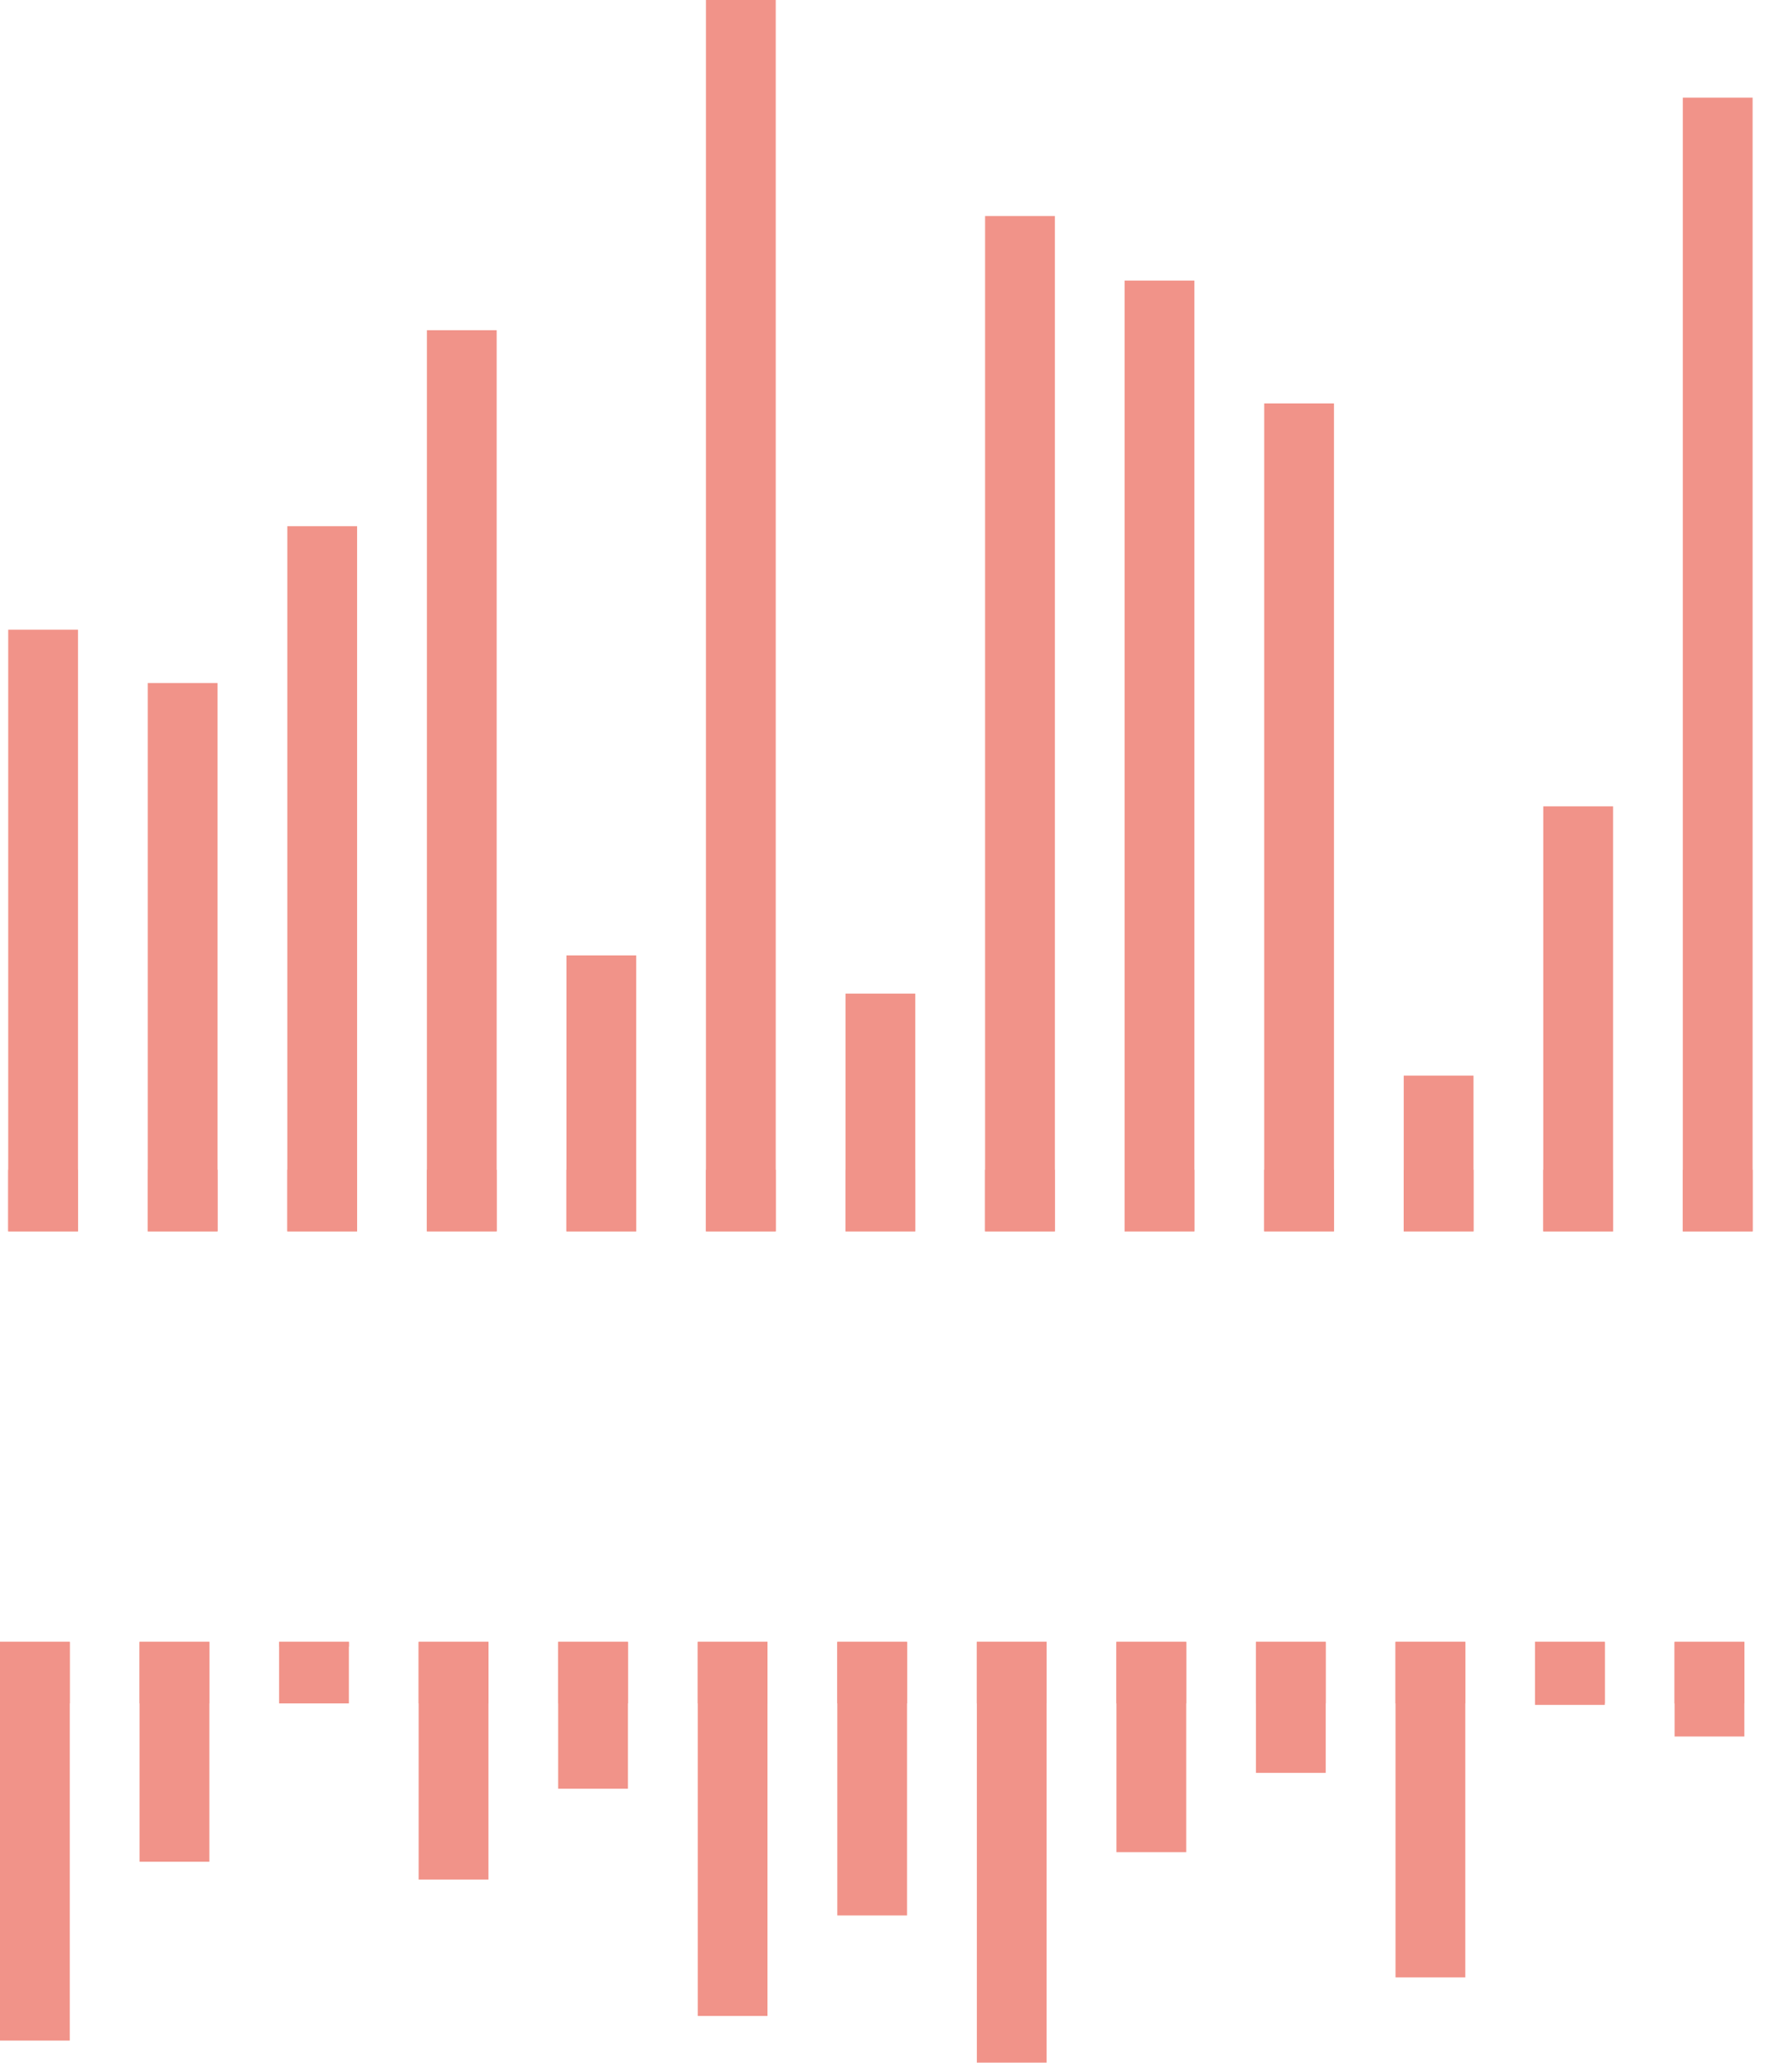 <svg width="54" height="63" viewBox="0 0 54 63" fill="none" xmlns="http://www.w3.org/2000/svg">
<path d="M2.373 19.148H0.25V37.445H2.373V19.148Z" fill="#F19389"/>
<path d="M2.373 35.572H0.25V37.444H2.373V35.572Z" fill="#F19389"/>
<path d="M6.619 20.77H4.496V37.445H6.619V20.77Z" fill="#F19389"/>
<path d="M6.619 35.572H4.496V37.444H6.619V35.572Z" fill="#F19389"/>
<path d="M10.864 16.001H8.741V37.445H10.864V16.001Z" fill="#F19389"/>
<path d="M10.864 35.572H8.741V37.444H10.864V35.572Z" fill="#F19389"/>
<path d="M15.11 10.041H12.987V37.444H15.11V10.041Z" fill="#F19389"/>
<path d="M15.11 35.572H12.987V37.444H15.11V35.572Z" fill="#F19389"/>
<path d="M19.355 29.053H17.232V37.445H19.355V29.053Z" fill="#F19389"/>
<path d="M19.355 35.572H17.232V37.444H19.355V35.572Z" fill="#F19389"/>
<path d="M23.6 0H21.477V37.445H23.6V0Z" fill="#F19389"/>
<path d="M23.6 35.572H21.477V37.444H23.6V35.572Z" fill="#F19389"/>
<path d="M27.845 30.214H25.723V37.444H27.845V30.214Z" fill="#F19389"/>
<path d="M27.845 35.572H25.723V37.444H27.845V35.572Z" fill="#F19389"/>
<path d="M32.092 6.57H29.969V37.445H32.092V6.57Z" fill="#F19389"/>
<path d="M32.092 35.572H29.969V37.444H32.092V35.572Z" fill="#F19389"/>
<path d="M36.337 8.533H34.214V37.444H36.337V8.533Z" fill="#F19389"/>
<path d="M36.337 35.572H34.214V37.444H36.337V35.572Z" fill="#F19389"/>
<path d="M40.583 12.267H38.46V37.444H40.583V12.267Z" fill="#F19389"/>
<path d="M40.583 35.572H38.46V37.444H40.583V35.572Z" fill="#F19389"/>
<path d="M44.828 32.708H42.705V37.444H44.828V32.708Z" fill="#F19389"/>
<path d="M44.828 35.572H42.705V37.444H44.828V35.572Z" fill="#F19389"/>
<path d="M49.073 24.52H46.95V37.445H49.073V24.52Z" fill="#F19389"/>
<path d="M49.073 35.572H46.95V37.444H49.073V35.572Z" fill="#F19389"/>
<path d="M53.319 2.969H51.196V37.446H53.319V2.969Z" fill="#F19389"/>
<path d="M53.319 35.572H51.196V37.444H53.319V35.572Z" fill="#F19389"/>
<path d="M2.123 62.052H0V49.927H2.123V62.052Z" fill="#F19389"/>
<path d="M2.123 51.799H0V49.927H2.123V51.799Z" fill="#F19389"/>
<path d="M6.368 56.613H4.245V49.927H6.368V56.613Z" fill="#F19389"/>
<path d="M6.368 51.799H4.245V49.927H6.368V51.799Z" fill="#F19389"/>
<path d="M10.614 50.072H8.491V49.927H10.614V50.072Z" fill="#F19389"/>
<path d="M10.614 51.799H8.491V49.927H10.614V51.799Z" fill="#F19389"/>
<path d="M14.859 57.154H12.736V49.927H14.859V57.154Z" fill="#F19389"/>
<path d="M14.859 51.799H12.736V49.927H14.859V51.799Z" fill="#F19389"/>
<path d="M19.104 54.393H16.981V49.927H19.104V54.393Z" fill="#F19389"/>
<path d="M19.104 51.799H16.981V49.927H19.104V51.799Z" fill="#F19389"/>
<path d="M23.349 61.303H21.227V49.927H23.349V61.303Z" fill="#F19389"/>
<path d="M23.349 51.799H21.227V49.927H23.349V51.799Z" fill="#F19389"/>
<path d="M27.595 58.247H25.473V49.927H27.595V58.247Z" fill="#F19389"/>
<path d="M27.595 51.799H25.473V49.927H27.595V51.799Z" fill="#F19389"/>
<path d="M31.84 62.722H29.718V49.926H31.84V62.722Z" fill="#F19389"/>
<path d="M31.84 51.799H29.718V49.927H31.84V51.799Z" fill="#F19389"/>
<path d="M36.087 56.323H33.964V49.927H36.087V56.323Z" fill="#F19389"/>
<path d="M36.087 51.799H33.964V49.927H36.087V51.799Z" fill="#F19389"/>
<path d="M40.332 53.911H38.209V49.927H40.332V53.911Z" fill="#F19389"/>
<path d="M40.332 51.799H38.209V49.927H40.332V51.799Z" fill="#F19389"/>
<path d="M44.578 60.13H42.455V49.926H44.578V60.13Z" fill="#F19389"/>
<path d="M44.578 51.799H42.455V49.927H44.578V51.799Z" fill="#F19389"/>
<path d="M48.823 51.844H46.7V49.927H48.823V51.844Z" fill="#F19389"/>
<path d="M48.823 51.799H46.7V49.927H48.823V51.799Z" fill="#F19389"/>
<path d="M53.068 52.805H50.945V49.928H53.068V52.805Z" fill="#F19389"/>
<path d="M53.068 51.799H50.945V49.927H53.068V51.799Z" fill="#F19389"/>
</svg>
